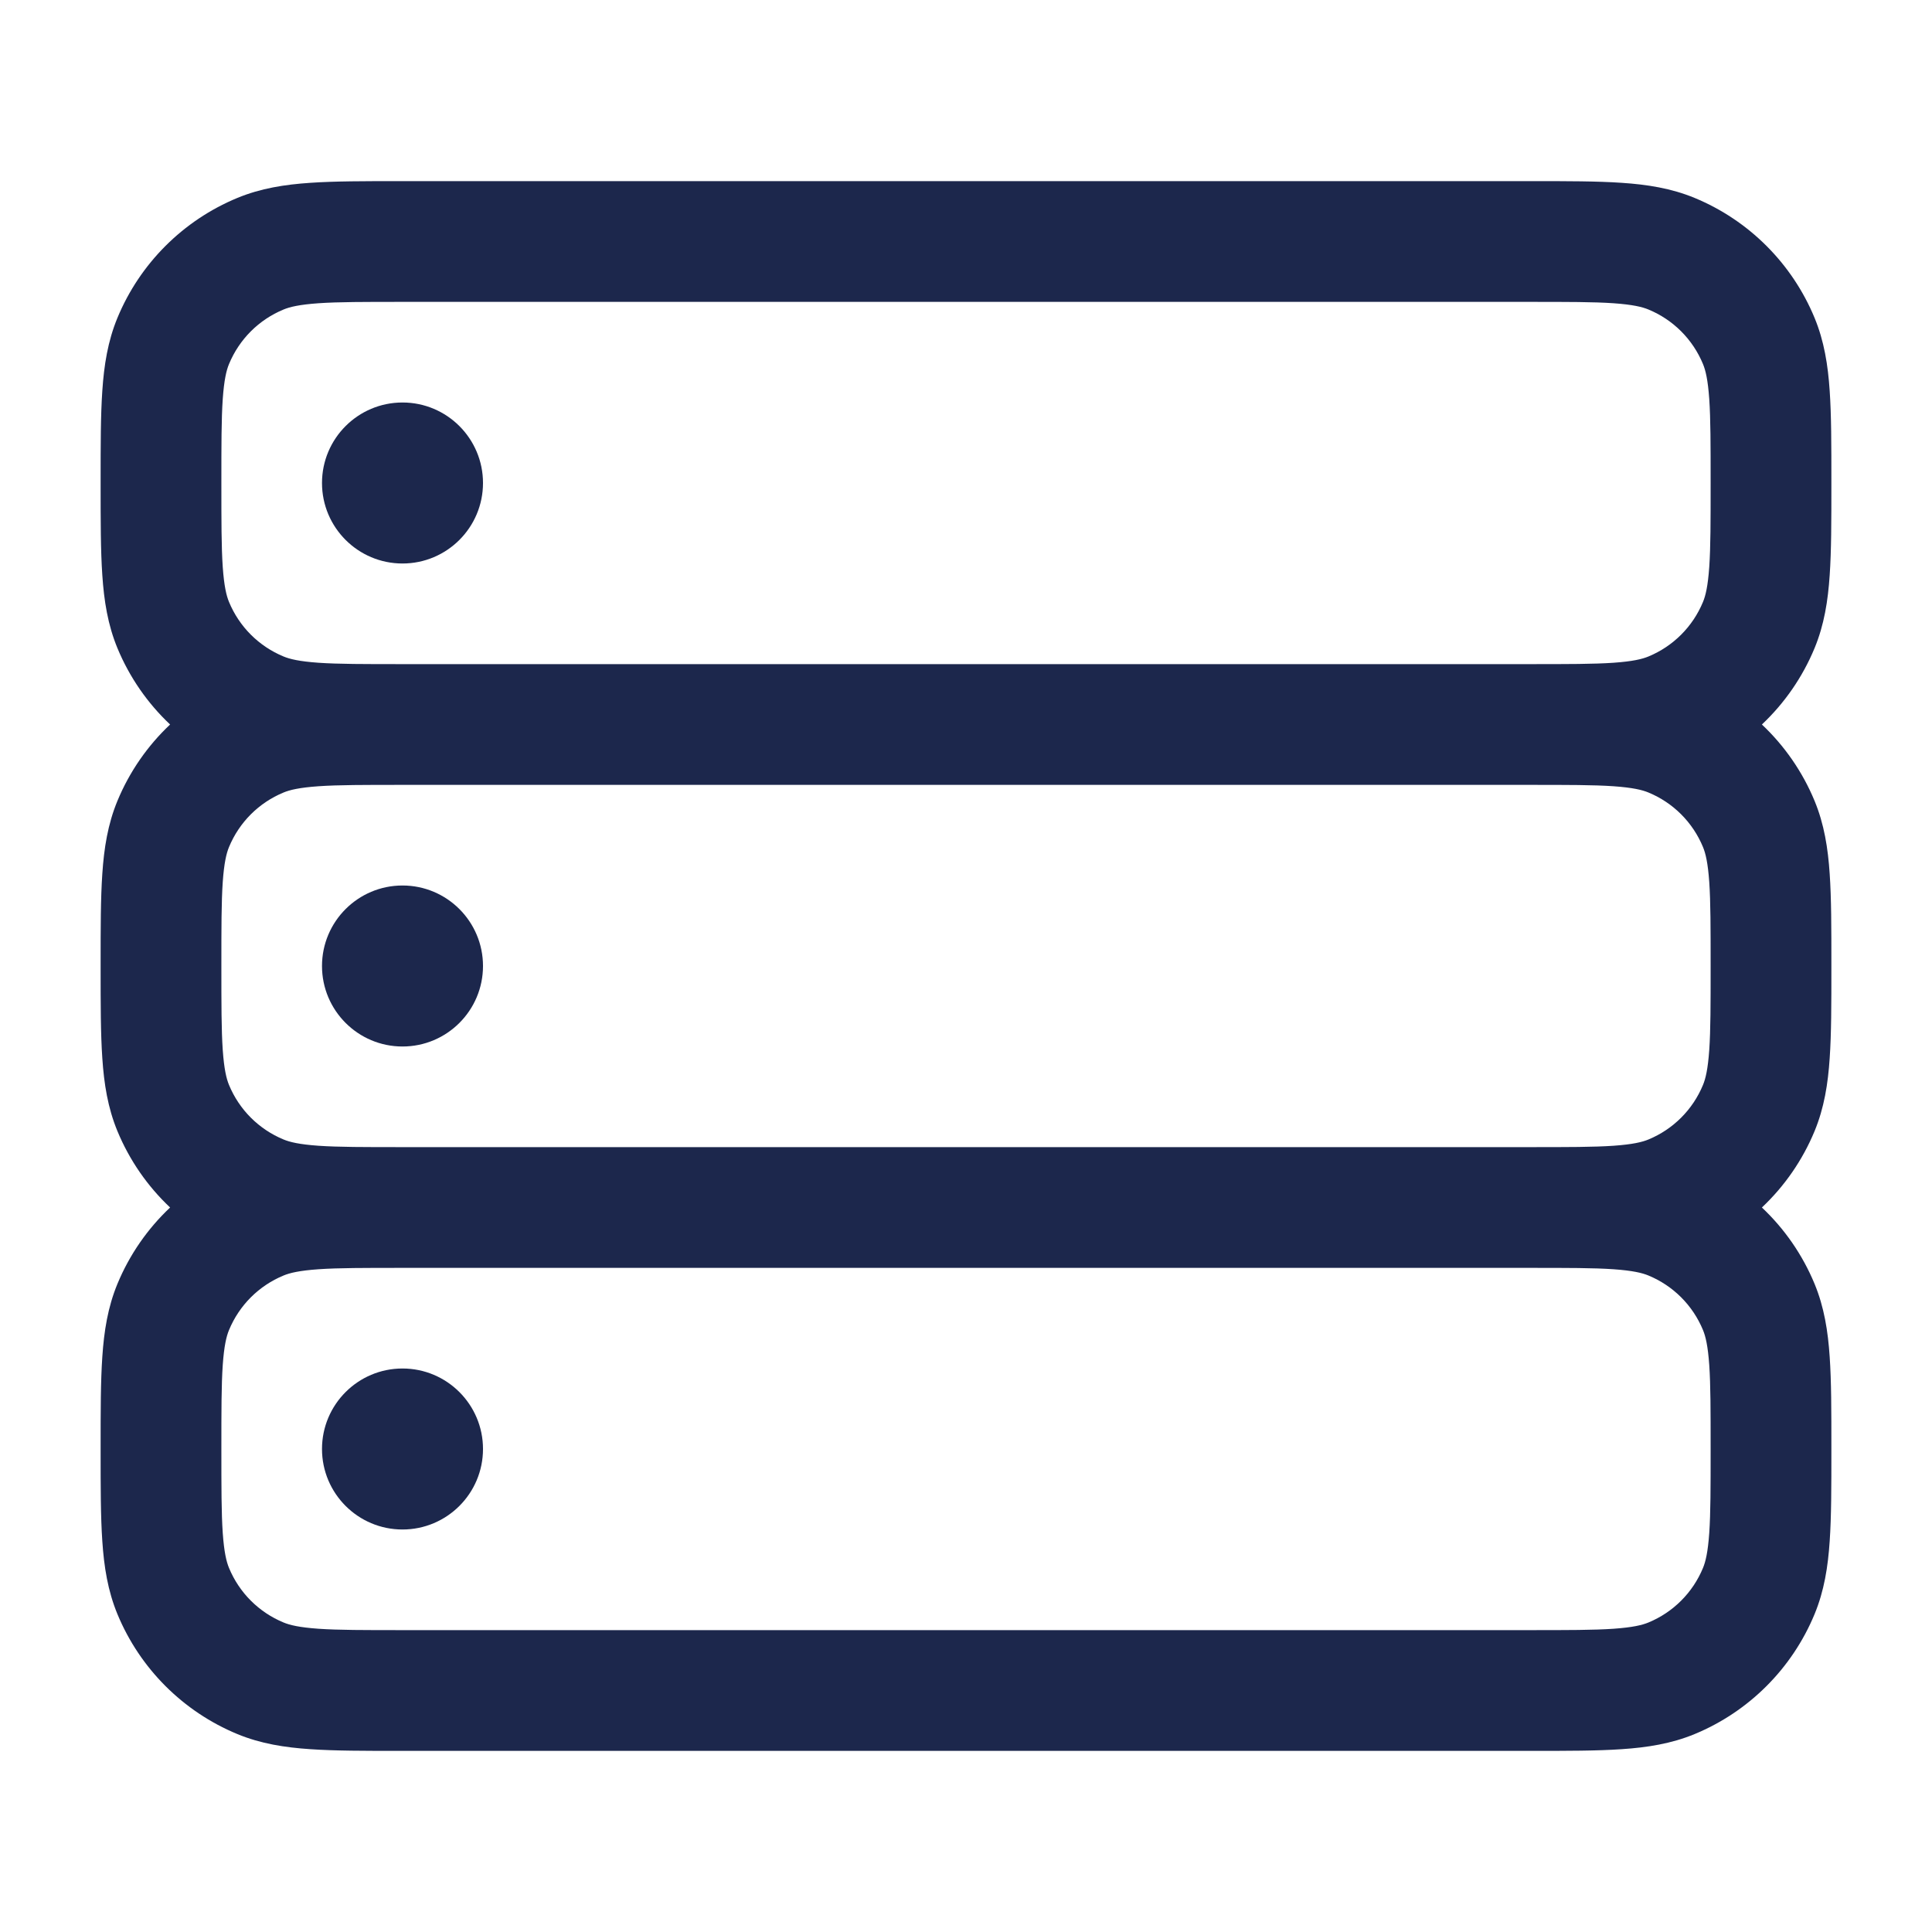 <?xml version="1.0" encoding="utf-8"?><!-- Uploaded to: SVG Repo, www.svgrepo.com, Generator: SVG Repo Mixer Tools -->
<svg width="800px" height="800px" viewBox="0 0 24 24" fill="none" xmlns="http://www.w3.org/2000/svg">
<path fill-rule="evenodd" clip-rule="evenodd" d="M4.975 2.25H19.025C19.47 2.25 19.841 2.25 20.145 2.271C20.462 2.292 20.762 2.339 21.052 2.459C21.726 2.738 22.262 3.274 22.541 3.948C22.661 4.238 22.708 4.538 22.729 4.855C22.75 5.159 22.75 5.53 22.75 5.975V6.025C22.75 6.47 22.75 6.841 22.729 7.145C22.708 7.462 22.661 7.762 22.541 8.052C22.391 8.414 22.167 8.736 21.887 9C22.167 9.264 22.391 9.586 22.541 9.948C22.661 10.238 22.708 10.537 22.729 10.855C22.75 11.159 22.75 11.53 22.75 11.975V12.025C22.75 12.47 22.75 12.841 22.729 13.145C22.708 13.463 22.661 13.762 22.541 14.052C22.391 14.414 22.167 14.736 21.887 15C22.167 15.264 22.391 15.586 22.541 15.948C22.661 16.238 22.708 16.538 22.729 16.855C22.75 17.159 22.75 17.53 22.75 17.975V18.025C22.75 18.47 22.75 18.841 22.729 19.145C22.708 19.462 22.661 19.762 22.541 20.052C22.262 20.726 21.726 21.262 21.052 21.541C20.762 21.661 20.462 21.708 20.145 21.729C19.841 21.75 19.47 21.75 19.025 21.75H4.975C4.53 21.75 4.159 21.75 3.855 21.729C3.538 21.708 3.238 21.661 2.948 21.541C2.274 21.262 1.738 20.726 1.459 20.052C1.339 19.762 1.292 19.462 1.271 19.145C1.25 18.841 1.25 18.47 1.25 18.025V17.975C1.25 17.53 1.25 17.159 1.271 16.855C1.292 16.538 1.339 16.238 1.459 15.948C1.609 15.586 1.833 15.264 2.113 15C1.833 14.736 1.609 14.414 1.459 14.052C1.339 13.762 1.292 13.463 1.271 13.145C1.25 12.841 1.25 12.47 1.25 12.025V11.975C1.25 11.53 1.25 11.159 1.271 10.855C1.292 10.537 1.339 10.238 1.459 9.948C1.609 9.586 1.833 9.264 2.113 9C1.833 8.736 1.609 8.414 1.459 8.052C1.339 7.762 1.292 7.462 1.271 7.145C1.25 6.841 1.25 6.47 1.25 6.025V5.975C1.25 5.53 1.25 5.159 1.271 4.855C1.292 4.538 1.339 4.238 1.459 3.948C1.738 3.274 2.274 2.738 2.948 2.459C3.238 2.339 3.538 2.292 3.855 2.271C4.159 2.25 4.53 2.25 4.975 2.25ZM5 8.25C4.524 8.25 4.204 8.25 3.957 8.233C3.716 8.216 3.599 8.187 3.522 8.155C3.215 8.028 2.972 7.785 2.845 7.478C2.813 7.401 2.784 7.284 2.767 7.043C2.75 6.796 2.75 6.476 2.75 6C2.75 5.524 2.75 5.204 2.767 4.957C2.784 4.716 2.813 4.599 2.845 4.522C2.972 4.215 3.215 3.972 3.522 3.845C3.599 3.813 3.716 3.784 3.957 3.767C4.204 3.75 4.524 3.75 5 3.75H19C19.476 3.75 19.796 3.75 20.043 3.767C20.284 3.784 20.401 3.813 20.478 3.845C20.785 3.972 21.028 4.215 21.155 4.522C21.187 4.599 21.216 4.716 21.233 4.957C21.25 5.204 21.25 5.524 21.25 6C21.25 6.476 21.25 6.796 21.233 7.043C21.216 7.284 21.187 7.401 21.155 7.478C21.028 7.785 20.785 8.028 20.478 8.155C20.401 8.187 20.284 8.216 20.043 8.233C19.796 8.25 19.476 8.25 19 8.25H5ZM5 9.75C4.524 9.75 4.204 9.75 3.957 9.767C3.716 9.784 3.599 9.813 3.522 9.845C3.215 9.972 2.972 10.215 2.845 10.522C2.813 10.599 2.784 10.716 2.767 10.957C2.75 11.204 2.75 11.524 2.75 12C2.75 12.476 2.75 12.796 2.767 13.043C2.784 13.284 2.813 13.401 2.845 13.478C2.972 13.785 3.215 14.028 3.522 14.155C3.599 14.187 3.716 14.216 3.957 14.233C4.204 14.25 4.524 14.25 5 14.25H19C19.476 14.25 19.796 14.25 20.043 14.233C20.284 14.216 20.401 14.187 20.478 14.155C20.785 14.028 21.028 13.785 21.155 13.478C21.187 13.401 21.216 13.284 21.233 13.043C21.25 12.796 21.25 12.476 21.25 12C21.25 11.524 21.25 11.204 21.233 10.957C21.216 10.716 21.187 10.599 21.155 10.522C21.028 10.215 20.785 9.972 20.478 9.845C20.401 9.813 20.284 9.784 20.043 9.767C19.796 9.75 19.476 9.75 19 9.75H5ZM5 15.75C4.524 15.75 4.204 15.75 3.957 15.767C3.716 15.784 3.599 15.813 3.522 15.845C3.215 15.972 2.972 16.215 2.845 16.522C2.813 16.599 2.784 16.716 2.767 16.957C2.75 17.204 2.75 17.524 2.75 18C2.75 18.476 2.75 18.796 2.767 19.043C2.784 19.284 2.813 19.401 2.845 19.478C2.972 19.785 3.215 20.028 3.522 20.155C3.599 20.187 3.716 20.216 3.957 20.233C4.204 20.25 4.524 20.25 5 20.25H19C19.476 20.25 19.796 20.25 20.043 20.233C20.284 20.216 20.401 20.187 20.478 20.155C20.785 20.028 21.028 19.785 21.155 19.478C21.187 19.401 21.216 19.284 21.233 19.043C21.25 18.796 21.25 18.476 21.25 18C21.25 17.524 21.25 17.204 21.233 16.957C21.216 16.716 21.187 16.599 21.155 16.522C21.028 16.215 20.785 15.972 20.478 15.845C20.401 15.813 20.284 15.784 20.043 15.767C19.796 15.75 19.476 15.75 19 15.75H5Z" fill="#1C274C"/>
<path d="M6 12C6 12.552 5.552 13 5 13C4.448 13 4 12.552 4 12C4 11.448 4.448 11 5 11C5.552 11 6 11.448 6 12Z" fill="#1C274C"/>
<path d="M6 6C6 6.552 5.552 7 5 7C4.448 7 4 6.552 4 6C4 5.448 4.448 5 5 5C5.552 5 6 5.448 6 6Z" fill="#1C274C"/>
<path d="M6 18C6 18.552 5.552 19 5 19C4.448 19 4 18.552 4 18C4 17.448 4.448 17 5 17C5.552 17 6 17.448 6 18Z" fill="#1C274C"/>
</svg>